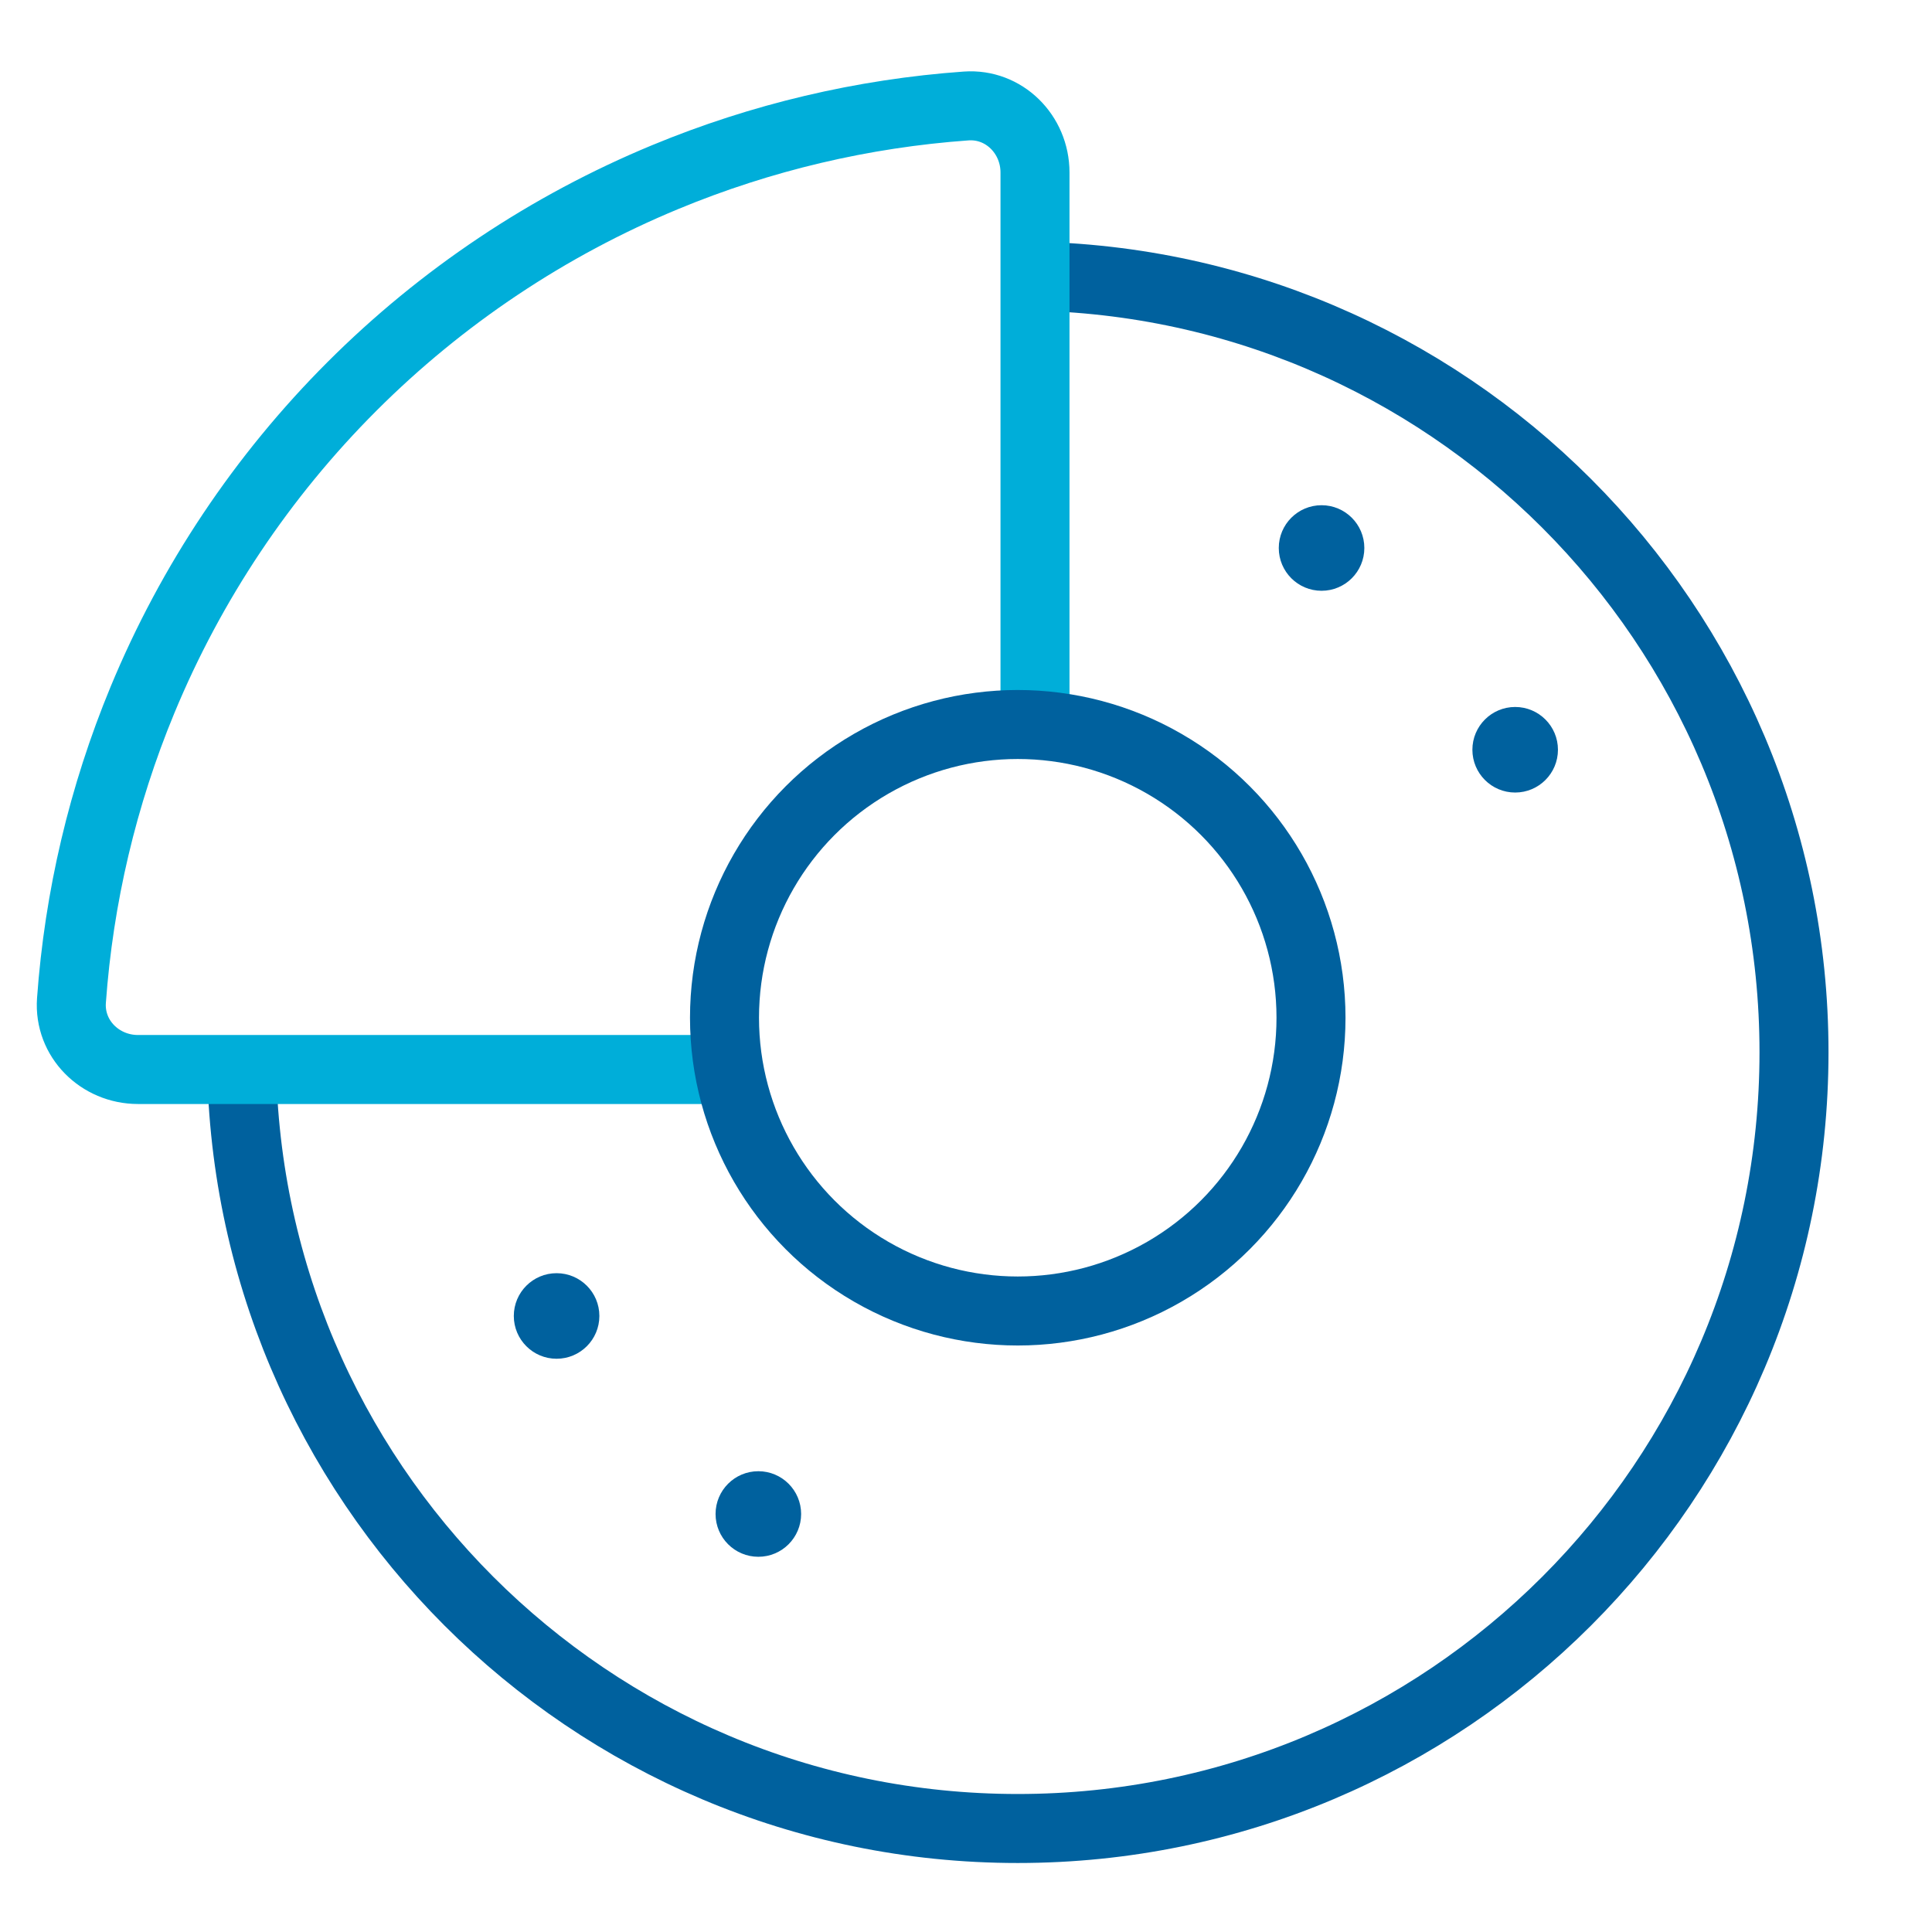 <svg xmlns="http://www.w3.org/2000/svg" width="56" height="56" viewBox="0 0 56 56" fill="none">
  <path d="M7 30.5C7 42.927 17.074 53 29.5 53C41.926 53 52 42.927 52 30.5C52 18.074 41.926 8 29.5 8" stroke="#00619E" stroke-width="2"/>
  <path d="M20.667 31L4 31C2.895 31 1.993 30.104 2.071 29.002C2.286 26.009 2.98 23.065 4.131 20.285C5.538 16.888 7.601 13.801 10.201 11.201C12.801 8.601 15.888 6.539 19.285 5.132C22.065 3.98 25.009 3.286 28.002 3.072C29.103 2.993 30 3.896 30 5L30 21.667" stroke="#00AED9" stroke-width="2" stroke-linejoin="round"/>
  <circle cx="29.5" cy="29.5" r="8.5" stroke="#00619E" stroke-width="2"/>
  <circle cx="21.981" cy="43.884" r="1.24" fill="#00619E"/>
  <circle cx="16.133" cy="38.144" r="1.24" fill="#00619E"/>
  <circle cx="38.306" cy="15.884" r="1.24" fill="#00619E"/>
  <circle cx="43.918" cy="21.732" r="1.24" fill="#00619E"/>
</svg>
